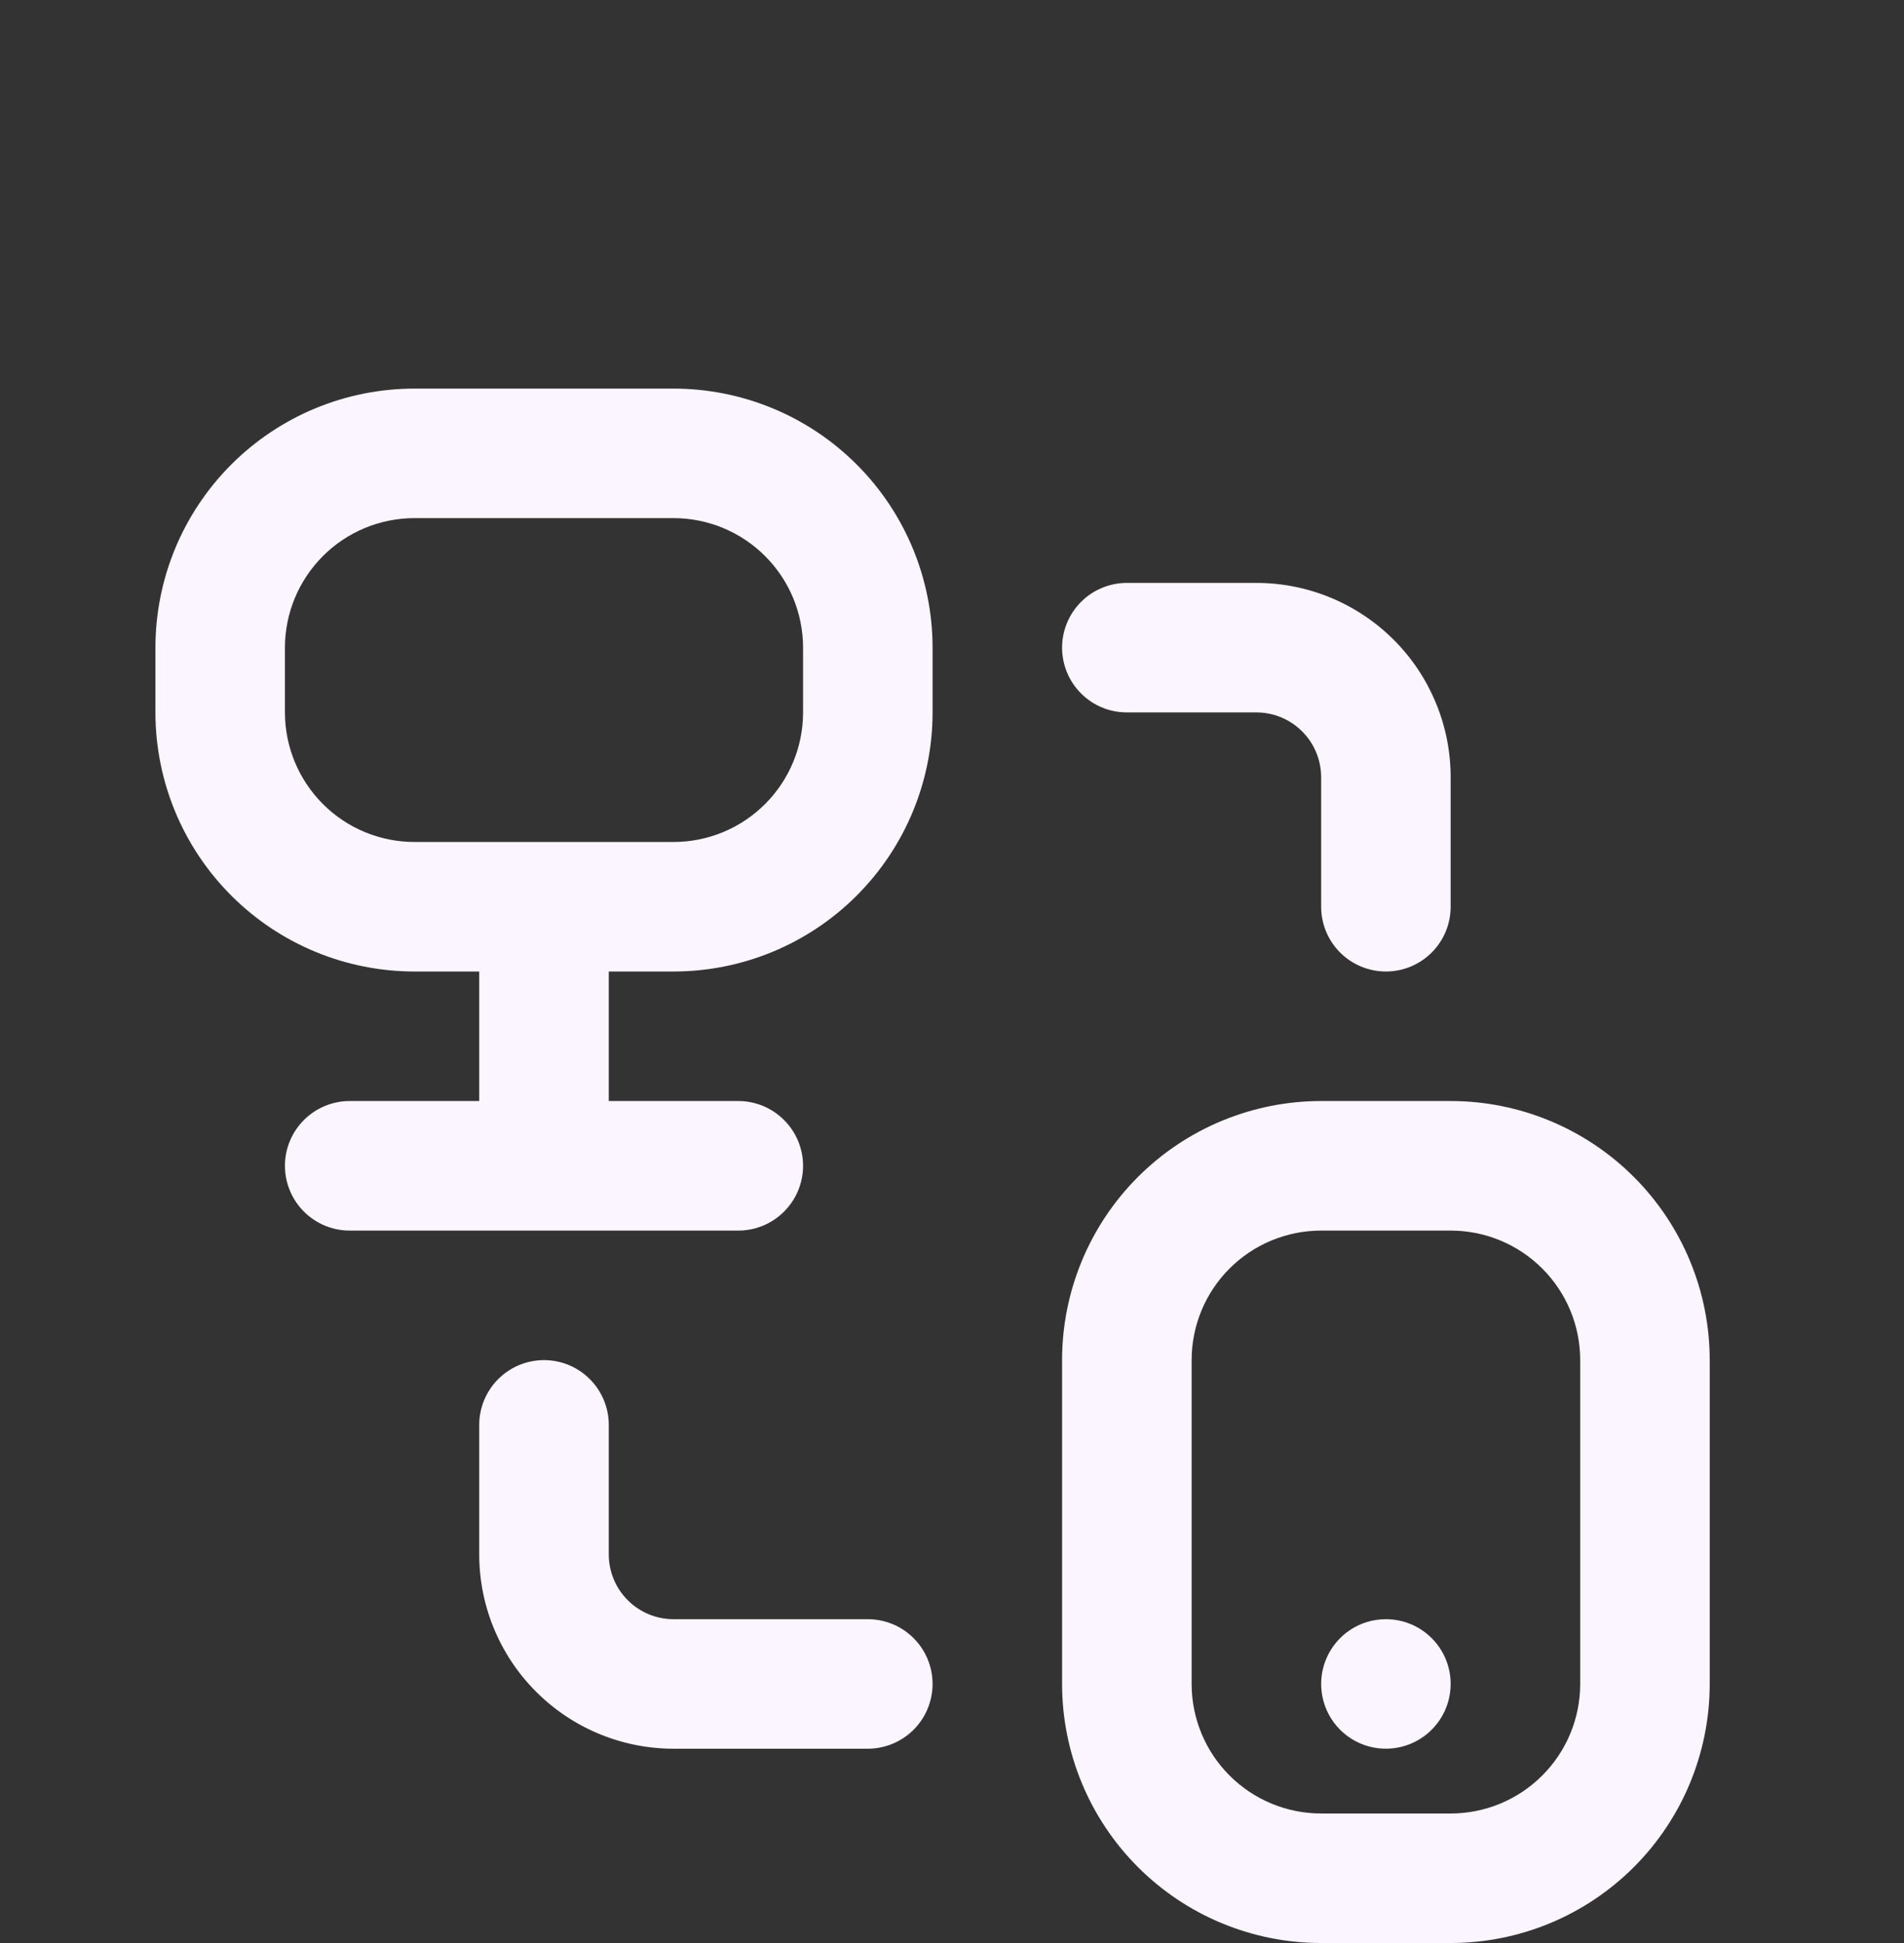 <svg width="49" height="50" viewBox="0 0 49 50" fill="none" xmlns="http://www.w3.org/2000/svg">
<rect x="0" y="0" width="49" height="50" fill="#333333" stroke="none"/>
<g clip-path="url(#clip0_111_2386)">
<path d="M17.333 10H10.667C8.899 10 7.203 10.702 5.953 11.953C4.702 13.203 4 14.899 4 16.667L4 18.333C4 20.101 4.702 21.797 5.953 23.047C7.203 24.298 8.899 25 10.667 25H12.333V28.333H9C8.558 28.333 8.134 28.509 7.821 28.822C7.509 29.134 7.333 29.558 7.333 30C7.333 30.442 7.509 30.866 7.821 31.178C8.134 31.491 8.558 31.667 9 31.667H19C19.442 31.667 19.866 31.491 20.178 31.178C20.491 30.866 20.667 30.442 20.667 30C20.667 29.558 20.491 29.134 20.178 28.822C19.866 28.509 19.442 28.333 19 28.333H15.667V25H17.333C19.101 25 20.797 24.298 22.047 23.047C23.298 21.797 24 20.101 24 18.333V16.667C24 14.899 23.298 13.203 22.047 11.953C20.797 10.702 19.101 10 17.333 10ZM20.667 18.333C20.667 19.217 20.316 20.065 19.69 20.69C19.065 21.316 18.217 21.667 17.333 21.667H10.667C9.783 21.667 8.935 21.316 8.31 20.69C7.685 20.065 7.333 19.217 7.333 18.333V16.667C7.333 15.783 7.685 14.935 8.31 14.31C8.935 13.684 9.783 13.333 10.667 13.333H17.333C18.217 13.333 19.065 13.684 19.69 14.31C20.316 14.935 20.667 15.783 20.667 16.667V18.333ZM37.333 28.333H34C32.232 28.333 30.536 29.036 29.286 30.286C28.036 31.536 27.333 33.232 27.333 35V43.333C27.333 45.101 28.036 46.797 29.286 48.047C30.536 49.298 32.232 50 34 50H37.333C39.101 50 40.797 49.298 42.047 48.047C43.298 46.797 44 45.101 44 43.333V35C44 33.232 43.298 31.536 42.047 30.286C40.797 29.036 39.101 28.333 37.333 28.333ZM40.667 43.333C40.667 44.217 40.316 45.065 39.69 45.69C39.065 46.316 38.217 46.667 37.333 46.667H34C33.116 46.667 32.268 46.316 31.643 45.69C31.018 45.065 30.667 44.217 30.667 43.333V35C30.667 34.116 31.018 33.268 31.643 32.643C32.268 32.018 33.116 31.667 34 31.667H37.333C38.217 31.667 39.065 32.018 39.69 32.643C40.316 33.268 40.667 34.116 40.667 35V43.333ZM27.333 16.667C27.333 16.225 27.509 15.801 27.822 15.488C28.134 15.176 28.558 15 29 15H32.333C33.659 15 34.931 15.527 35.869 16.465C36.806 17.402 37.333 18.674 37.333 20V23.333C37.333 23.775 37.158 24.199 36.845 24.512C36.533 24.824 36.109 25 35.667 25C35.225 25 34.801 24.824 34.488 24.512C34.176 24.199 34 23.775 34 23.333V20C34 19.558 33.824 19.134 33.512 18.822C33.199 18.509 32.775 18.333 32.333 18.333H29C28.558 18.333 28.134 18.158 27.822 17.845C27.509 17.533 27.333 17.109 27.333 16.667ZM24 43.333C24 43.775 23.824 44.199 23.512 44.512C23.199 44.824 22.775 45 22.333 45H17.333C16.007 45 14.736 44.473 13.798 43.535C12.86 42.598 12.333 41.326 12.333 40V36.667C12.333 36.225 12.509 35.801 12.822 35.488C13.134 35.176 13.558 35 14 35C14.442 35 14.866 35.176 15.178 35.488C15.491 35.801 15.667 36.225 15.667 36.667V40C15.667 40.442 15.842 40.866 16.155 41.178C16.467 41.491 16.891 41.667 17.333 41.667H22.333C22.775 41.667 23.199 41.842 23.512 42.155C23.824 42.467 24 42.891 24 43.333ZM37.333 43.333C37.333 43.663 37.236 43.985 37.052 44.259C36.869 44.533 36.609 44.747 36.304 44.873C36 44.999 35.665 45.032 35.342 44.968C35.018 44.904 34.721 44.745 34.488 44.512C34.255 44.279 34.096 43.982 34.032 43.658C33.968 43.335 34.001 43 34.127 42.696C34.253 42.391 34.467 42.131 34.741 41.947C35.015 41.764 35.337 41.667 35.667 41.667C36.109 41.667 36.533 41.842 36.845 42.155C37.158 42.467 37.333 42.891 37.333 43.333Z" fill="#FAF5FF"/>
</g>
<defs>
<clipPath id="clip0_111_2386">
<rect width="40" height="40" fill="white" transform="translate(4 10)"/>
</clipPath>
</defs>
</svg>
